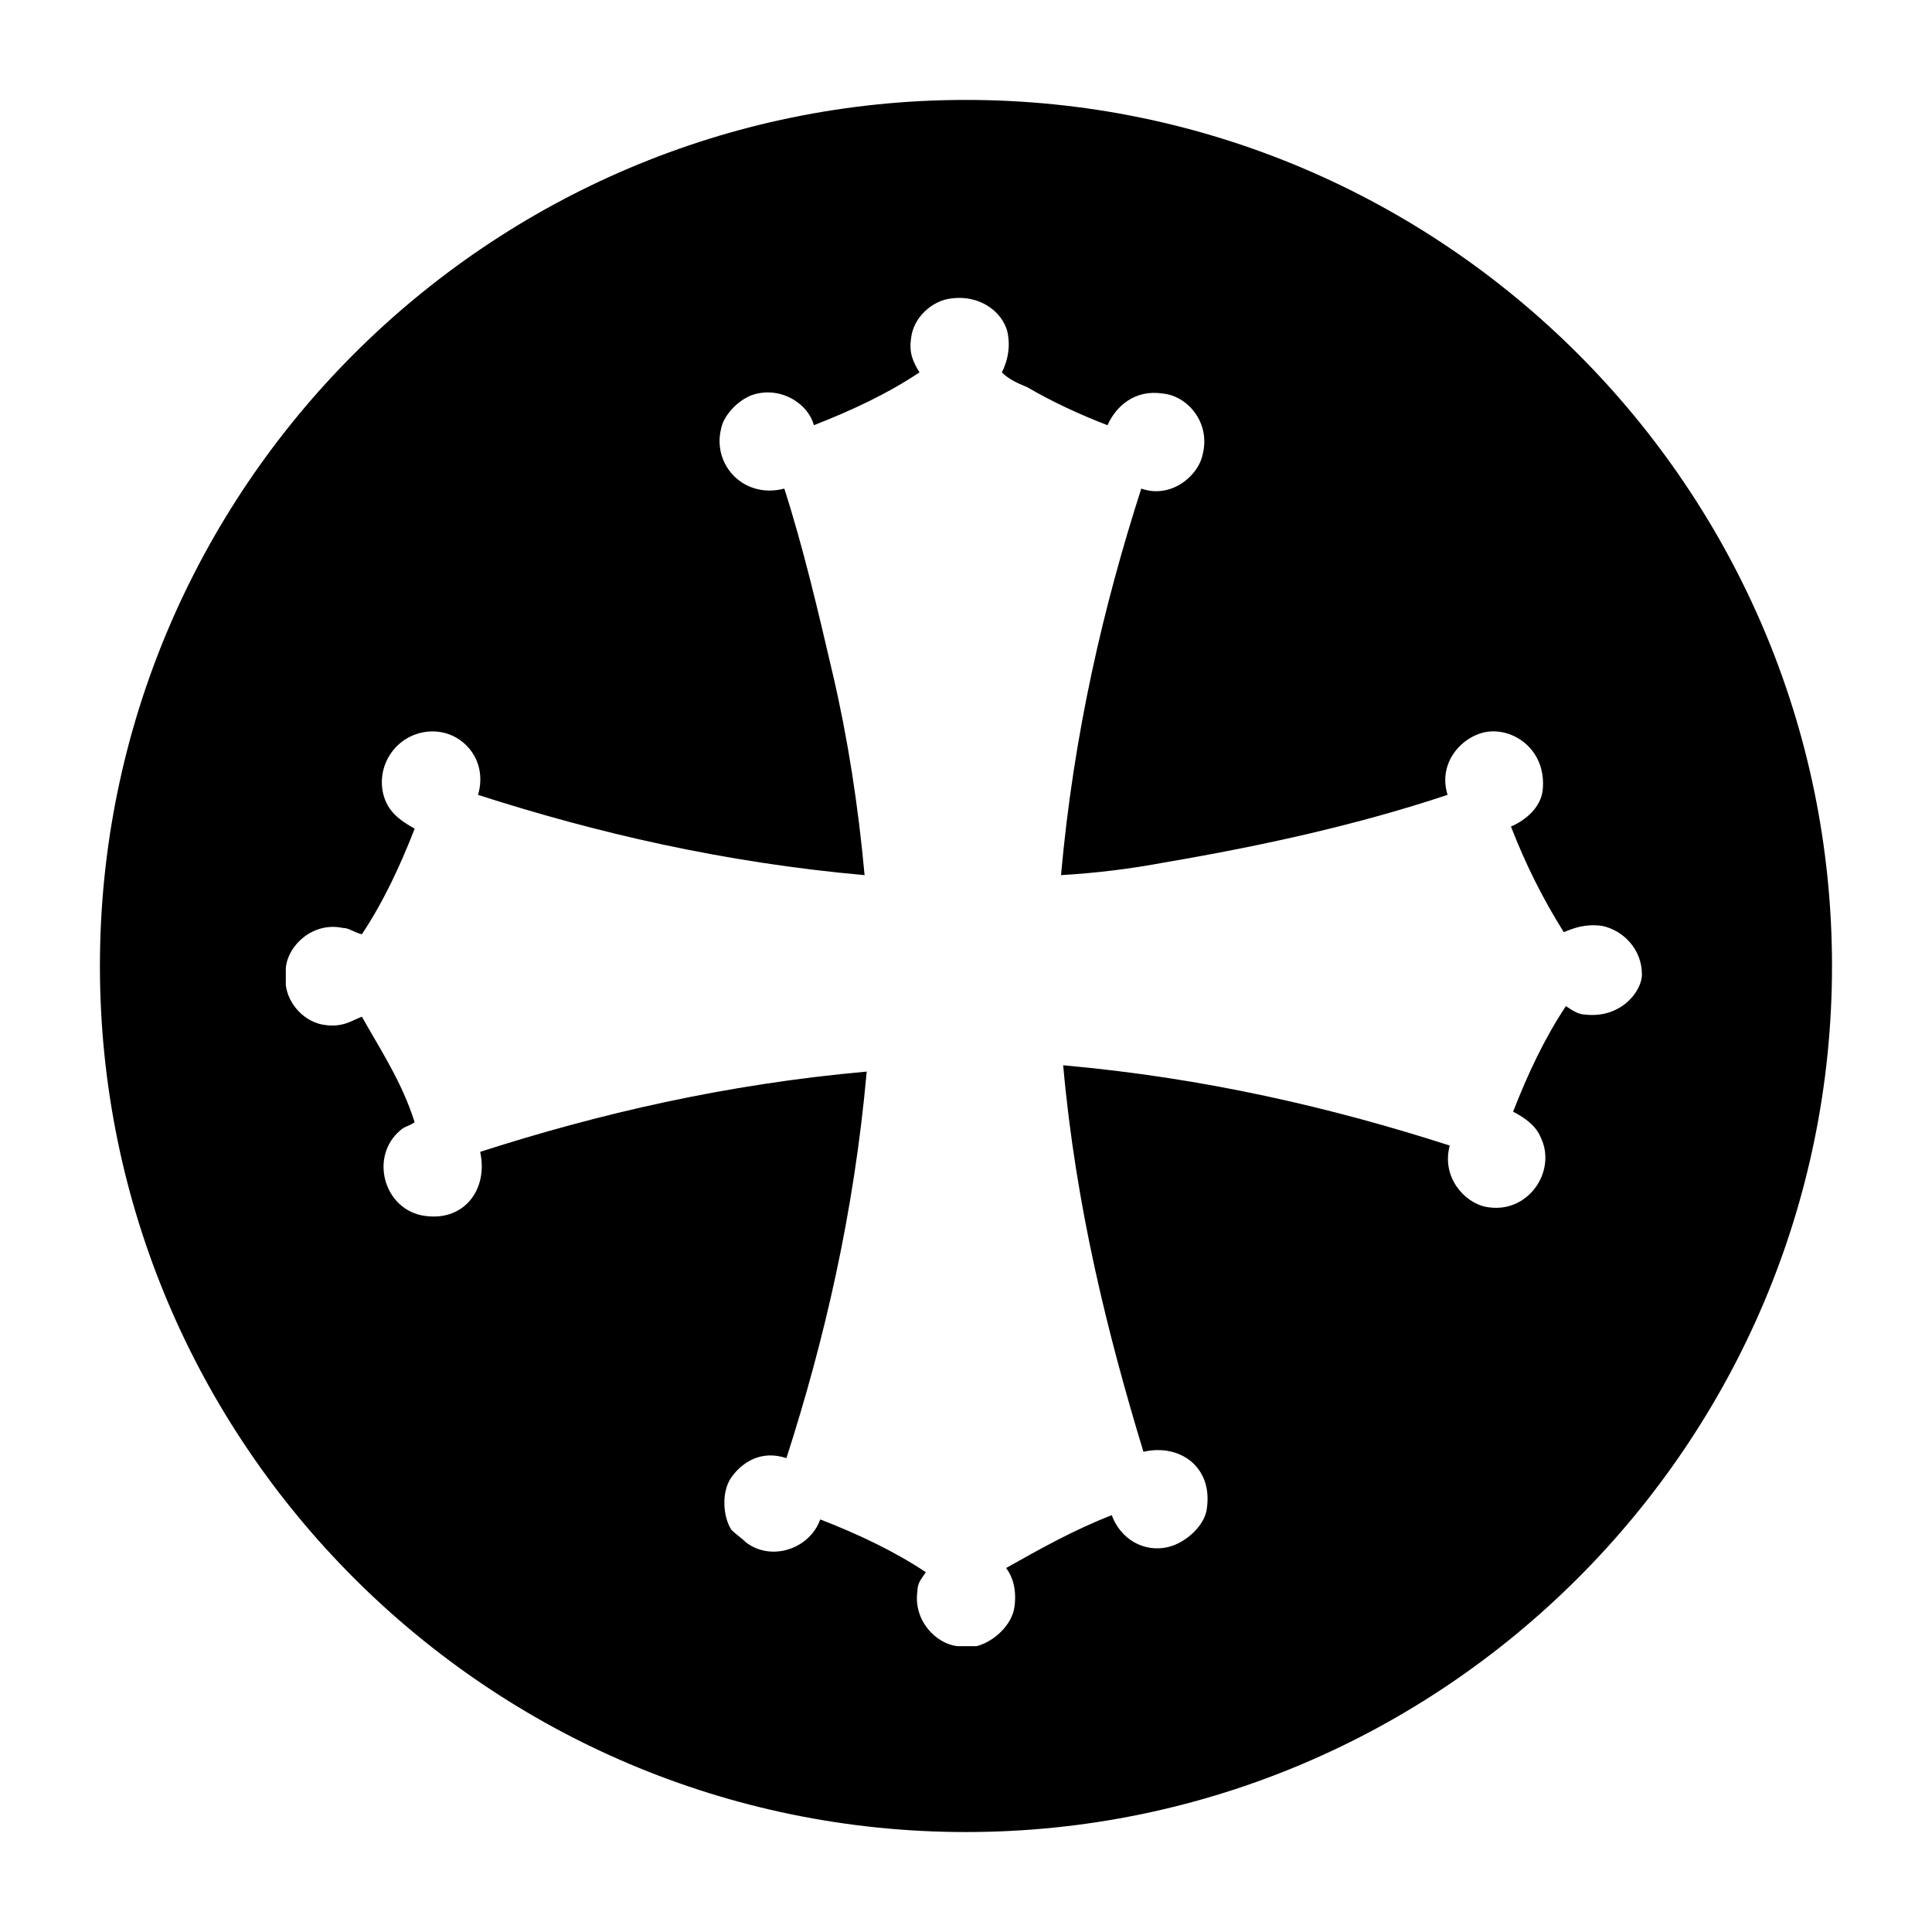 <?xml version="1.0" encoding="UTF-8"?>
<!-- Uploaded to: SVG Repo, www.svgrepo.com, Generator: SVG Repo Mixer Tools -->
<svg fill="#000000" width="800px" height="800px" version="1.1" viewBox="144 144 512 512" xmlns="http://www.w3.org/2000/svg">
 <path d="m400 170.48c-126.51 0-229.52 103-229.52 229.52s103 229.51 229.51 229.51c126.51 0 229.51-103 229.51-229.51 0.004-126.51-103-229.52-229.51-229.52zm164.02 242.39c-1.68 0-3.359-1.121-5.039-2.238-5.598 8.398-10.078 17.914-13.996 27.988 3.359 1.68 6.156 3.918 7.277 6.719 4.477 8.957-3.359 20.711-14.555 18.473-5.598-1.121-11.754-7.836-9.516-16.234-31.348-10.078-64.934-17.914-102.44-21.273 3.359 37.504 11.754 71.094 21.273 102.44 9.516-2.238 18.473 3.918 16.793 15.113-0.559 4.477-5.598 8.957-10.078 10.078-6.719 1.68-12.875-2.238-15.113-8.398-10.078 3.918-19.031 8.957-27.988 13.996 1.68 2.238 2.801 5.598 2.238 10.078-0.559 5.039-5.598 9.516-10.078 10.637h-5.039c-5.598-0.559-11.754-6.719-10.637-14.555 0-2.238 1.121-3.359 2.238-5.039-8.398-5.598-17.914-10.078-27.988-13.996-2.801 7.836-12.875 11.195-19.594 6.156-1.121-1.121-2.801-2.238-3.918-3.359-2.238-3.359-2.801-10.078 0-13.996 2.801-3.918 7.836-7.277 14.555-5.039 10.078-31.348 17.914-64.934 21.273-102.44-37.504 3.359-71.094 11.195-102.44 21.273 2.238 10.078-4.477 19.031-15.676 16.793-10.078-2.238-13.434-15.676-5.598-22.391 1.121-1.121 2.238-1.121 3.918-2.238-3.359-10.637-8.957-19.031-13.996-27.988-2.801 1.121-5.039 2.801-9.516 2.238-5.598-0.559-10.078-5.598-10.637-10.637v-4.477c0.559-6.156 7.277-12.316 15.113-10.637 1.68 0 2.801 1.121 5.039 1.68 5.598-8.398 10.078-17.914 13.996-27.988-3.918-2.238-7.277-4.477-8.398-9.516-1.68-7.836 3.918-15.676 12.316-16.234 8.398-0.559 15.676 7.277 12.875 16.793 31.348 10.078 64.934 17.914 102.44 21.273-1.68-18.473-4.477-36.387-8.398-53.18-3.918-16.793-7.836-33.586-12.875-49.262-10.637 2.801-19.031-6.156-16.793-15.676 0.559-3.359 3.918-7.277 7.836-8.957 7.277-2.801 15.113 1.68 16.793 7.836 10.078-3.918 19.594-8.398 27.988-13.996-1.68-2.801-2.801-5.039-2.238-8.957 0.559-5.598 5.598-10.078 10.637-10.637 8.398-1.121 14.555 4.477 15.113 10.078 0.559 3.918-0.559 7.277-1.68 9.516 1.68 1.68 3.918 2.801 6.719 3.918 6.719 3.918 13.996 7.277 21.273 10.078 2.238-5.039 7.277-9.516 14.555-8.398 6.719 0.559 12.875 7.836 10.637 16.234-1.121 5.598-8.398 11.754-16.234 8.957-10.078 31.348-17.914 64.934-21.273 102.44 9.516-0.559 18.473-1.68 27.43-3.359 26.309-4.477 51.5-10.078 75.012-17.914-2.801-8.957 4.477-16.234 11.195-16.793 7.277-0.559 15.113 5.598 13.996 15.676-0.559 4.477-4.477 7.836-8.398 9.516 3.918 10.078 8.398 19.031 13.996 27.988 2.801-1.121 5.598-2.238 10.078-1.68 5.598 1.121 10.637 6.156 10.637 12.875 0.004 4.481-5.594 11.758-15.109 10.641z" fill-rule="evenodd"/>
</svg>